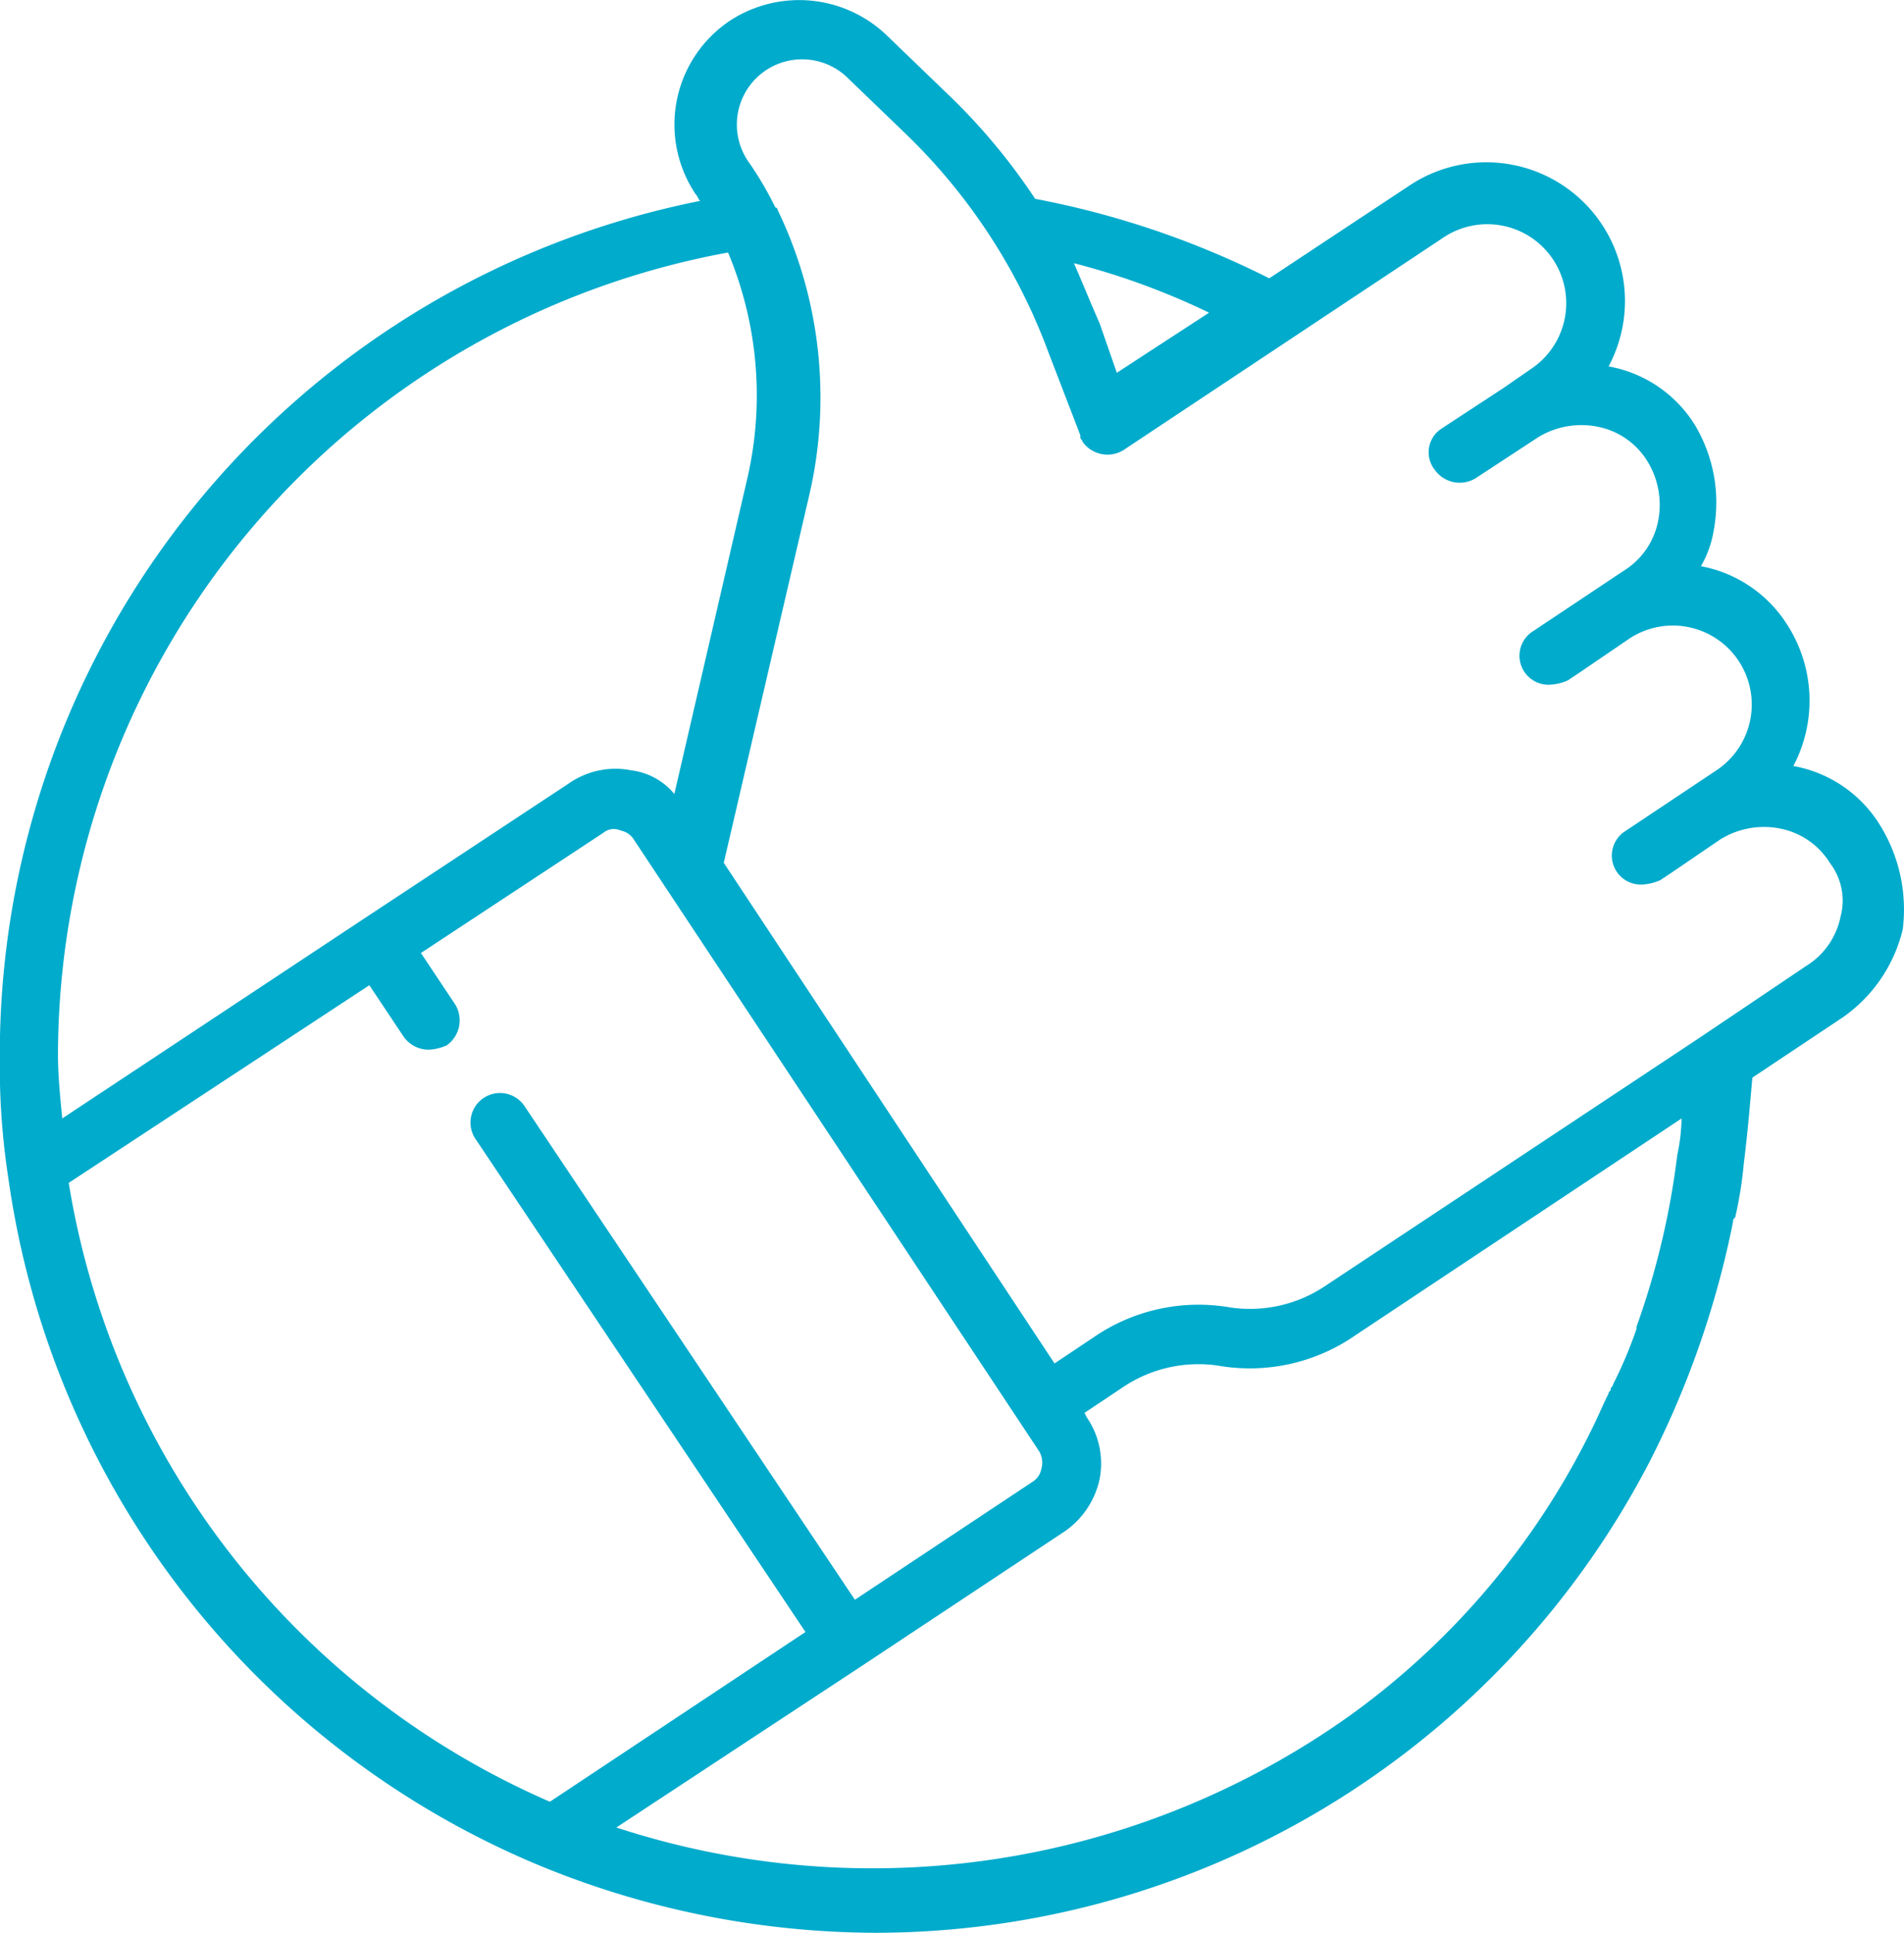 <svg xmlns="http://www.w3.org/2000/svg" width="39.421" height="40" viewBox="0 0 39.421 40">
  <path id="Trazado_94" data-name="Trazado 94" d="M1432.209,818.4a2.653,2.653,0,0,0-1.779-1.2,2.9,2.9,0,0,0-.134-2.935,2.7,2.7,0,0,0-1.779-1.2,2.2,2.2,0,0,0,.267-.756,3.126,3.126,0,0,0-.4-2.179,2.652,2.652,0,0,0-1.779-1.2,2.871,2.871,0,0,0-4.135-3.735l-2.891,1.912a18.348,18.348,0,0,0-4.847-1.645,12.7,12.7,0,0,0-1.868-2.223l-1.2-1.156a2.62,2.62,0,0,0-3.246-.311,2.585,2.585,0,0,0-.711,3.6c.044.044.044.089.089.133a18.019,18.019,0,0,0-14.5,17.743,15.259,15.259,0,0,0,.178,2.49,18.137,18.137,0,0,0,11.028,14.23,18.381,18.381,0,0,0,6.937,1.379,18.076,18.076,0,0,0,16.009-9.738h0a19.1,19.1,0,0,0,1.734-4.98c0-.044,0-.044.044-.089a8.267,8.267,0,0,0,.178-1.112c.089-.711.133-1.29.178-1.779l1.868-1.245a3.1,3.1,0,0,0,1.245-1.823A3.316,3.316,0,0,0,1432.209,818.4Zm-13.874-10.583-1.912,1.245-.356-1.023c-.178-.4-.356-.845-.533-1.245A15.045,15.045,0,0,1,1418.335,807.819ZM1394.5,823.16a16.917,16.917,0,0,1,13.874-16.587,7.637,7.637,0,0,1,.4,4.669l-1.512,6.537a1.375,1.375,0,0,0-.889-.489,1.684,1.684,0,0,0-1.29.267l-4.313,2.846h0l-6.181,4.091C1394.545,824.049,1394.5,823.6,1394.5,823.16Zm.222,2.668,6.225-4.091.712,1.067a.634.634,0,0,0,.533.267,1.046,1.046,0,0,0,.356-.089.633.633,0,0,0,.178-.845l-.711-1.067,3.78-2.49a.336.336,0,0,1,.356-.044.408.408,0,0,1,.267.178l8.4,12.673a.473.473,0,0,1,.044.356.408.408,0,0,1-.178.267h0L1411,834.455l-6.848-10.228a.611.611,0,0,0-1.023.667l6.848,10.228-5.292,3.513A16.924,16.924,0,0,1,1394.723,825.828Zm26.458,11.072a17.044,17.044,0,0,1-15.119,2.268l5.069-3.335h0l4.224-2.8h0a1.77,1.77,0,0,0,.711-1.067,1.684,1.684,0,0,0-.267-1.29l-.044-.089.8-.534a2.8,2.8,0,0,1,1.957-.445,3.832,3.832,0,0,0,2.846-.623l6.759-4.491a3.92,3.92,0,0,1-.089.756,16.42,16.42,0,0,1-.845,3.557v.044a9.031,9.031,0,0,1-.489,1.156c0,.044-.044.044-.044.089s-.044.044-.044.089c-.133.267-.222.489-.356.756h0A15.967,15.967,0,0,1,1421.181,836.9Zm10.228-16.586a1.56,1.56,0,0,1-.711,1.023l-2.179,1.467h0l-7.782,5.158a2.8,2.8,0,0,1-1.957.445,3.832,3.832,0,0,0-2.846.623l-.8.534-6.848-10.361,1.779-7.648a8.929,8.929,0,0,0-.667-5.87.044.044,0,0,0-.044-.044,7.063,7.063,0,0,0-.578-.978,1.351,1.351,0,0,1,2.09-1.69l1.2,1.156a12.117,12.117,0,0,1,2.935,4.491l.667,1.734h0v.044c0,.044.044.044.044.089a.633.633,0,0,0,.845.178l6.626-4.4a1.634,1.634,0,1,1,1.823,2.713l-.578.4h0l-1.29.845h0a.584.584,0,0,0-.133.845.633.633,0,0,0,.845.178l1.29-.845a1.716,1.716,0,0,1,1.245-.222,1.56,1.56,0,0,1,1.023.712,1.715,1.715,0,0,1,.222,1.245,1.561,1.561,0,0,1-.711,1.023l-1.868,1.245a.6.6,0,0,0,.356,1.112,1.044,1.044,0,0,0,.356-.089l.267-.178.978-.667a1.634,1.634,0,1,1,1.823,2.712l-.934.623h0l-.934.623a.6.6,0,0,0,.356,1.112,1.044,1.044,0,0,0,.356-.089l.267-.178h0l.978-.667a1.716,1.716,0,0,1,1.245-.222,1.56,1.56,0,0,1,1.023.711A1.282,1.282,0,0,1,1431.409,820.314Z" transform="translate(-1393.3 -801.347)" fill="#00ABCC"/>
</svg>
